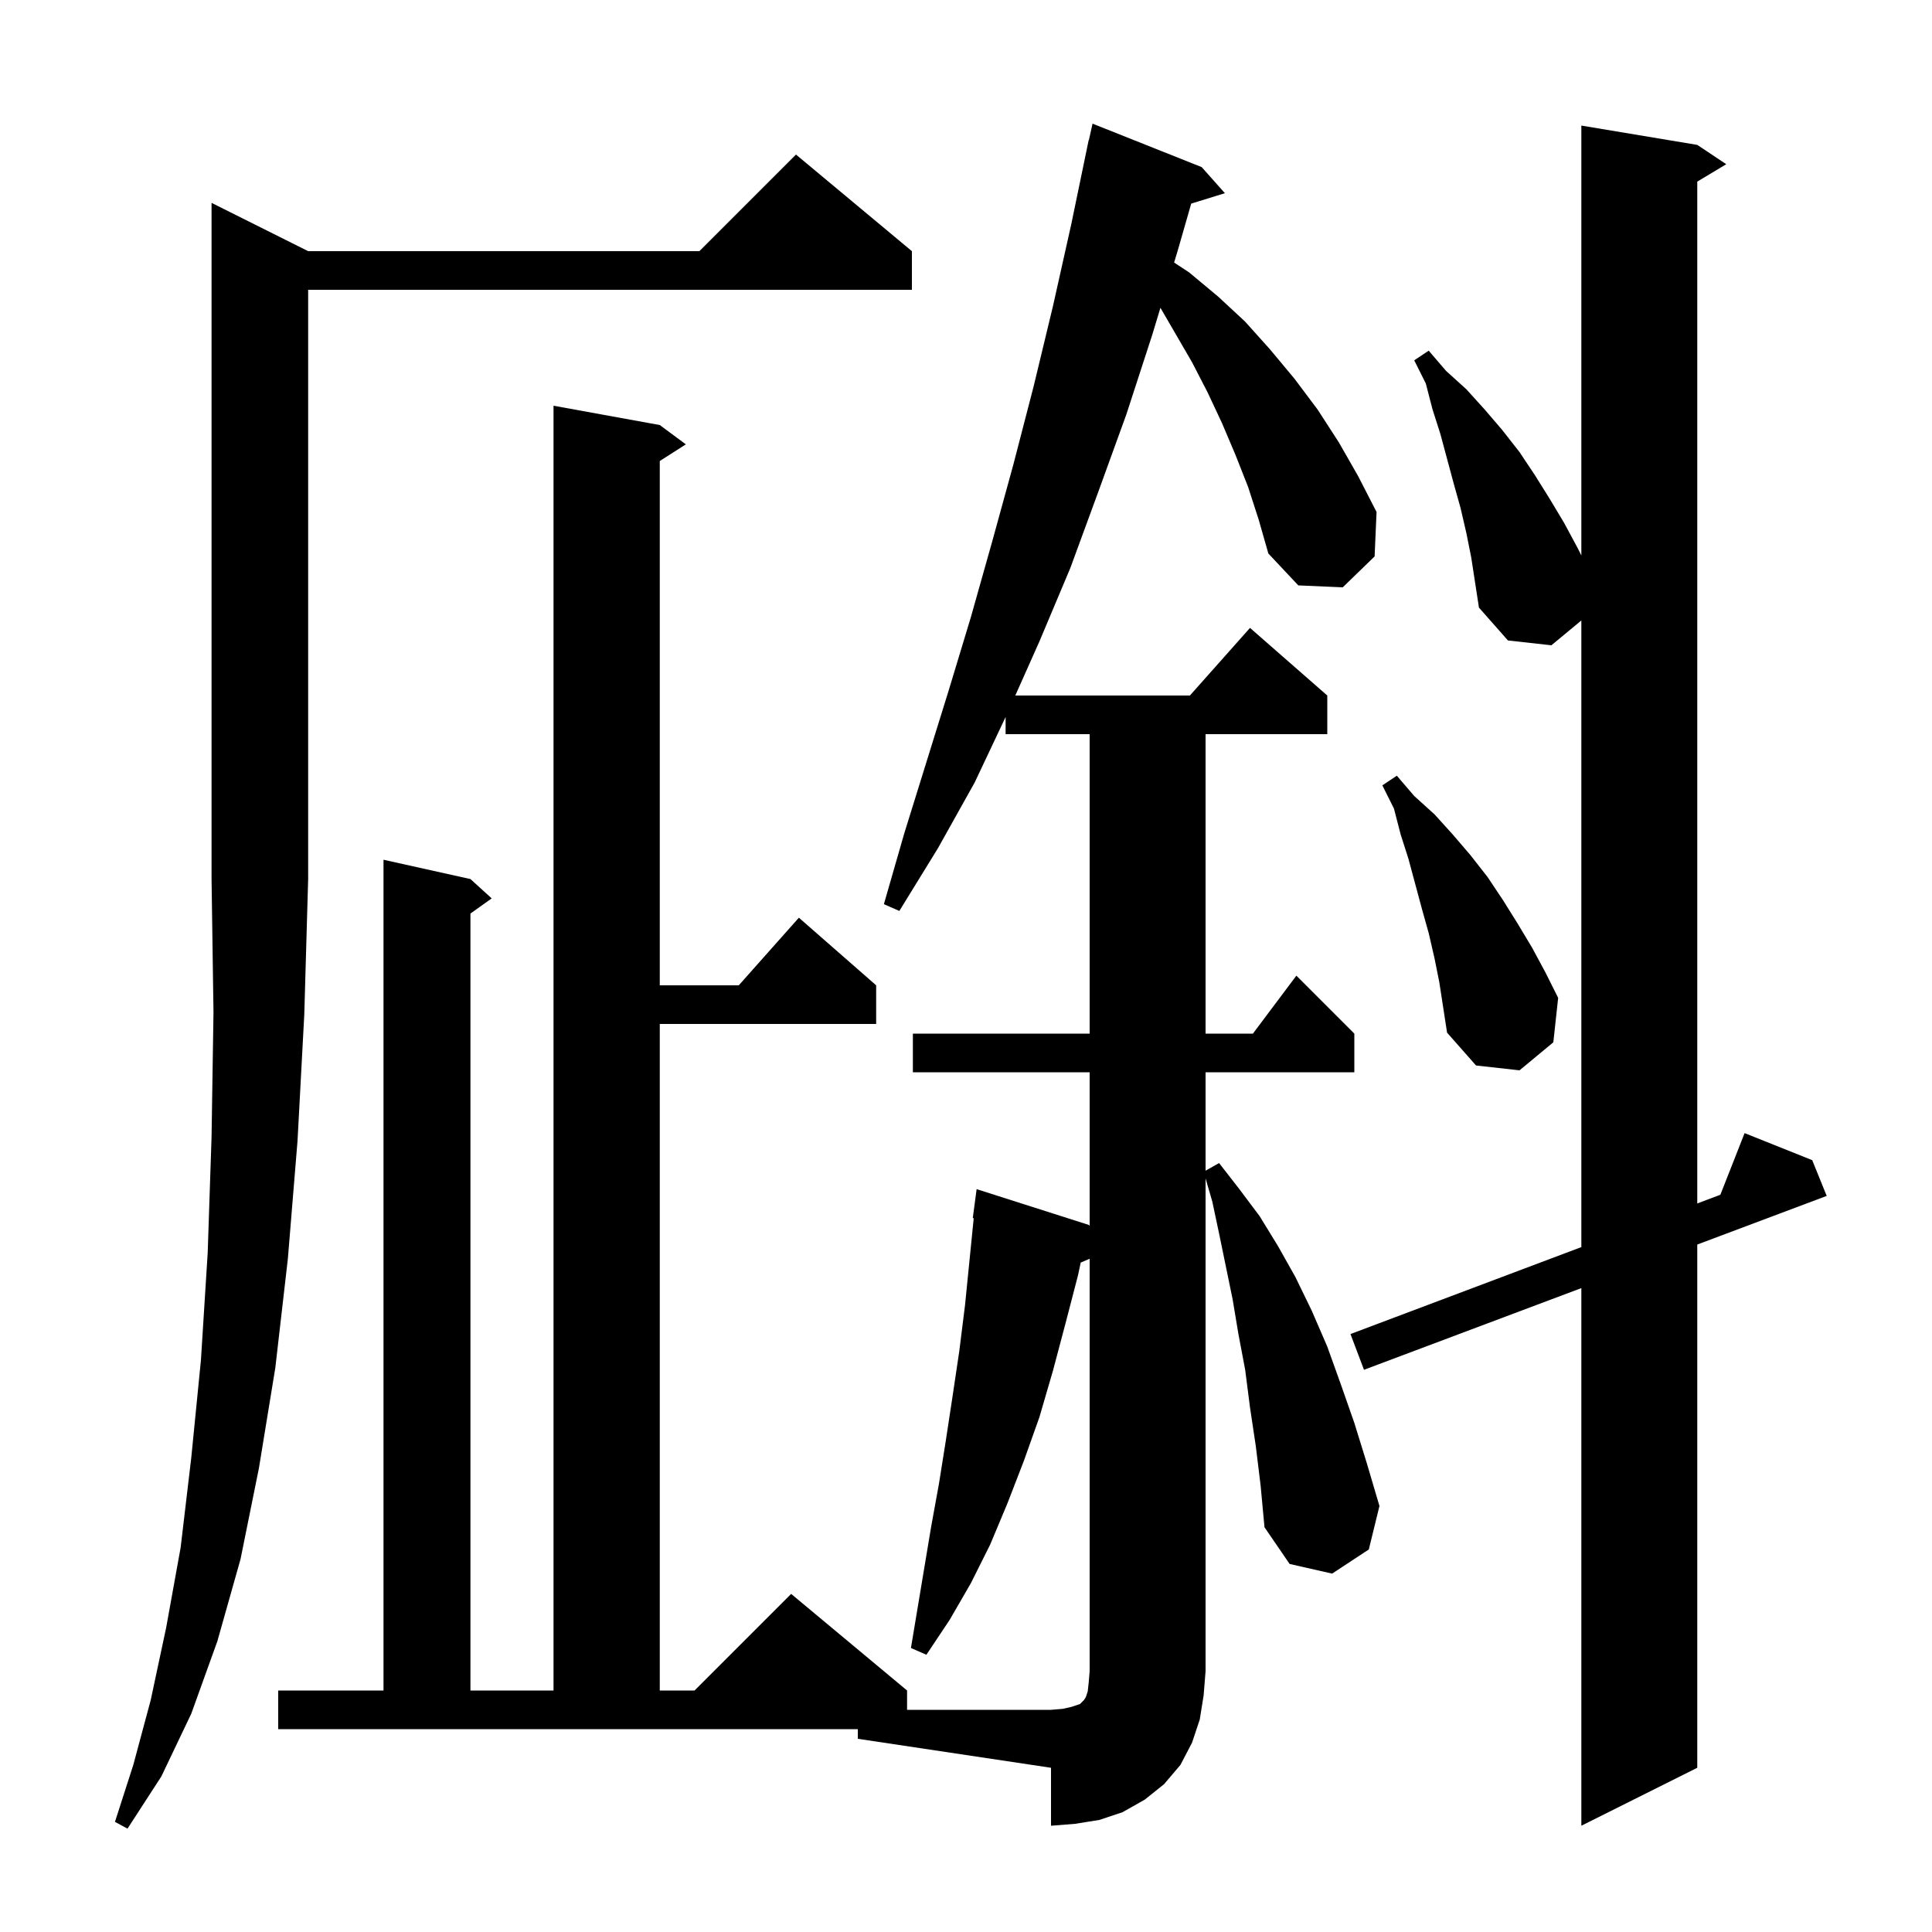 <svg xmlns="http://www.w3.org/2000/svg" xmlns:xlink="http://www.w3.org/1999/xlink" version="1.1" baseProfile="full" viewBox="0 0 200 200" width="200" height="200"><g fill="currentColor"><path d="M 31.9 26.0 L 72.4 26.0 L 82.4 16.0 L 94.4 26.0 L 94.4 30.0 L 31.9 30.0 L 31.9 91.0 L 31.5 105.0 L 30.8 118.1 L 29.8 130.3 L 28.5 141.6 L 26.8 152.0 L 24.9 161.4 L 22.5 169.9 L 19.8 177.4 L 16.7 183.9 L 13.2 189.3 L 11.9 188.6 L 13.8 182.7 L 15.6 176.0 L 17.2 168.5 L 18.7 160.2 L 19.8 150.9 L 20.8 140.8 L 21.5 129.7 L 21.9 117.7 L 22.1 104.8 L 21.9 91.0 L 21.9 21.0 Z M 151.8 55.2 L 151.2 52.6 L 150.5 50.1 L 149.1 44.9 L 148.3 42.4 L 147.6 39.7 L 146.4 37.3 L 147.9 36.3 L 149.7 38.4 L 151.8 40.3 L 153.7 42.4 L 155.5 44.5 L 157.3 46.8 L 158.9 49.2 L 160.4 51.6 L 161.9 54.1 L 163.3 56.7 L 163.7 57.5 L 163.7 13.0 L 175.7 15.0 L 178.7 17.0 L 175.7 18.8 L 175.7 124.581 L 178.091 123.681 L 180.6 117.3 L 187.6 120.1 L 189.1 123.8 L 175.7 128.835 L 175.7 183.0 L 163.7 189.0 L 163.7 133.345 L 141.2 141.8 L 139.8 138.1 L 163.7 129.1 L 163.7 64.231 L 160.6 66.8 L 156.1 66.3 L 153.1 62.9 L 152.3 57.7 Z M 111.875 130.702 L 111.6 132.0 L 110.3 137.0 L 109.0 141.9 L 107.6 146.7 L 106.0 151.2 L 104.3 155.6 L 102.5 159.9 L 100.5 163.9 L 98.3 167.7 L 95.9 171.3 L 94.3 170.6 L 96.4 158.0 L 97.2 153.6 L 97.9 149.2 L 98.6 144.6 L 99.3 139.9 L 99.9 135.1 L 100.799 126.106 L 100.7 126.1 L 101.1 123.1 L 112.7 126.8 L 112.8 126.889 L 112.8 111.0 L 94.5 111.0 L 94.5 107.0 L 112.8 107.0 L 112.8 76.0 L 104.1 76.0 L 104.1 74.224 L 100.9 81.0 L 97.1 87.8 L 93.1 94.3 L 91.5 93.6 L 93.6 86.3 L 98.2 71.5 L 100.5 63.9 L 102.7 56.1 L 104.9 48.1 L 107.0 40.0 L 109.0 31.7 L 110.9 23.2 L 112.7 14.5 L 112.721 14.505 L 113.1 12.8 L 124.4 17.3 L 126.8 20.0 L 123.315 21.077 L 121.9 26.0 L 121.544 27.179 L 123.1 28.2 L 126.1 30.7 L 128.9 33.3 L 131.5 36.2 L 134.0 39.2 L 136.4 42.4 L 138.6 45.8 L 140.6 49.3 L 142.5 53.0 L 142.3 57.6 L 139.0 60.8 L 134.4 60.6 L 131.3 57.3 L 130.3 53.8 L 129.2 50.4 L 127.9 47.1 L 126.5 43.8 L 125.0 40.6 L 123.4 37.5 L 120.127 31.864 L 119.3 34.6 L 116.6 42.9 L 113.7 50.9 L 110.8 58.8 L 107.6 66.4 L 105.103 72.0 L 123.178 72.0 L 129.4 65.0 L 137.4 72.0 L 137.4 76.0 L 124.8 76.0 L 124.8 107.0 L 129.7 107.0 L 134.2 101.0 L 140.2 107.0 L 140.2 111.0 L 124.8 111.0 L 124.8 121.188 L 126.2 120.4 L 128.3 123.1 L 130.4 125.9 L 132.3 129.0 L 134.1 132.2 L 135.8 135.7 L 137.4 139.4 L 138.8 143.3 L 140.2 147.3 L 141.5 151.5 L 142.8 155.9 L 141.7 160.4 L 137.9 162.9 L 133.5 161.9 L 130.9 158.1 L 130.5 153.8 L 130.0 149.7 L 129.4 145.7 L 128.9 141.8 L 128.2 138.1 L 127.6 134.5 L 126.2 127.7 L 125.5 124.4 L 124.8 121.989 L 124.8 173.0 L 124.6 175.5 L 124.2 178.0 L 123.4 180.4 L 122.2 182.7 L 120.5 184.7 L 118.5 186.3 L 116.2 187.6 L 113.8 188.4 L 111.3 188.8 L 108.8 189.0 L 108.8 183.0 L 88.8 180.0 L 88.8 179.0 L 28.8 179.0 L 28.8 175.0 L 39.7 175.0 L 39.7 89.0 L 48.7 91.0 L 50.9 93.0 L 48.7 94.571 L 48.7 175.0 L 57.3 175.0 L 57.3 42.0 L 68.3 44.0 L 71.0 46.0 L 68.3 47.723 L 68.3 102.0 L 76.478 102.0 L 82.7 95.0 L 90.7 102.0 L 90.7 106.0 L 68.3 106.0 L 68.3 175.0 L 71.9 175.0 L 81.9 165.0 L 93.9 175.0 L 93.9 177.0 L 108.8 177.0 L 110.0 176.9 L 110.9 176.7 L 111.8 176.4 L 112.2 176.0 L 112.4 175.7 L 112.6 175.1 L 112.7 174.2 L 112.8 173.0 L 112.8 130.307 Z M 148.5 99.2 L 147.9 96.6 L 147.2 94.1 L 145.8 88.9 L 145.0 86.4 L 144.3 83.7 L 143.1 81.3 L 144.6 80.3 L 146.4 82.4 L 148.5 84.3 L 150.4 86.4 L 152.2 88.5 L 154.0 90.8 L 155.6 93.2 L 157.1 95.6 L 158.6 98.1 L 160.0 100.7 L 161.3 103.3 L 160.8 107.9 L 157.3 110.8 L 152.8 110.3 L 149.8 106.9 L 149.0 101.7 Z "/></g></svg>